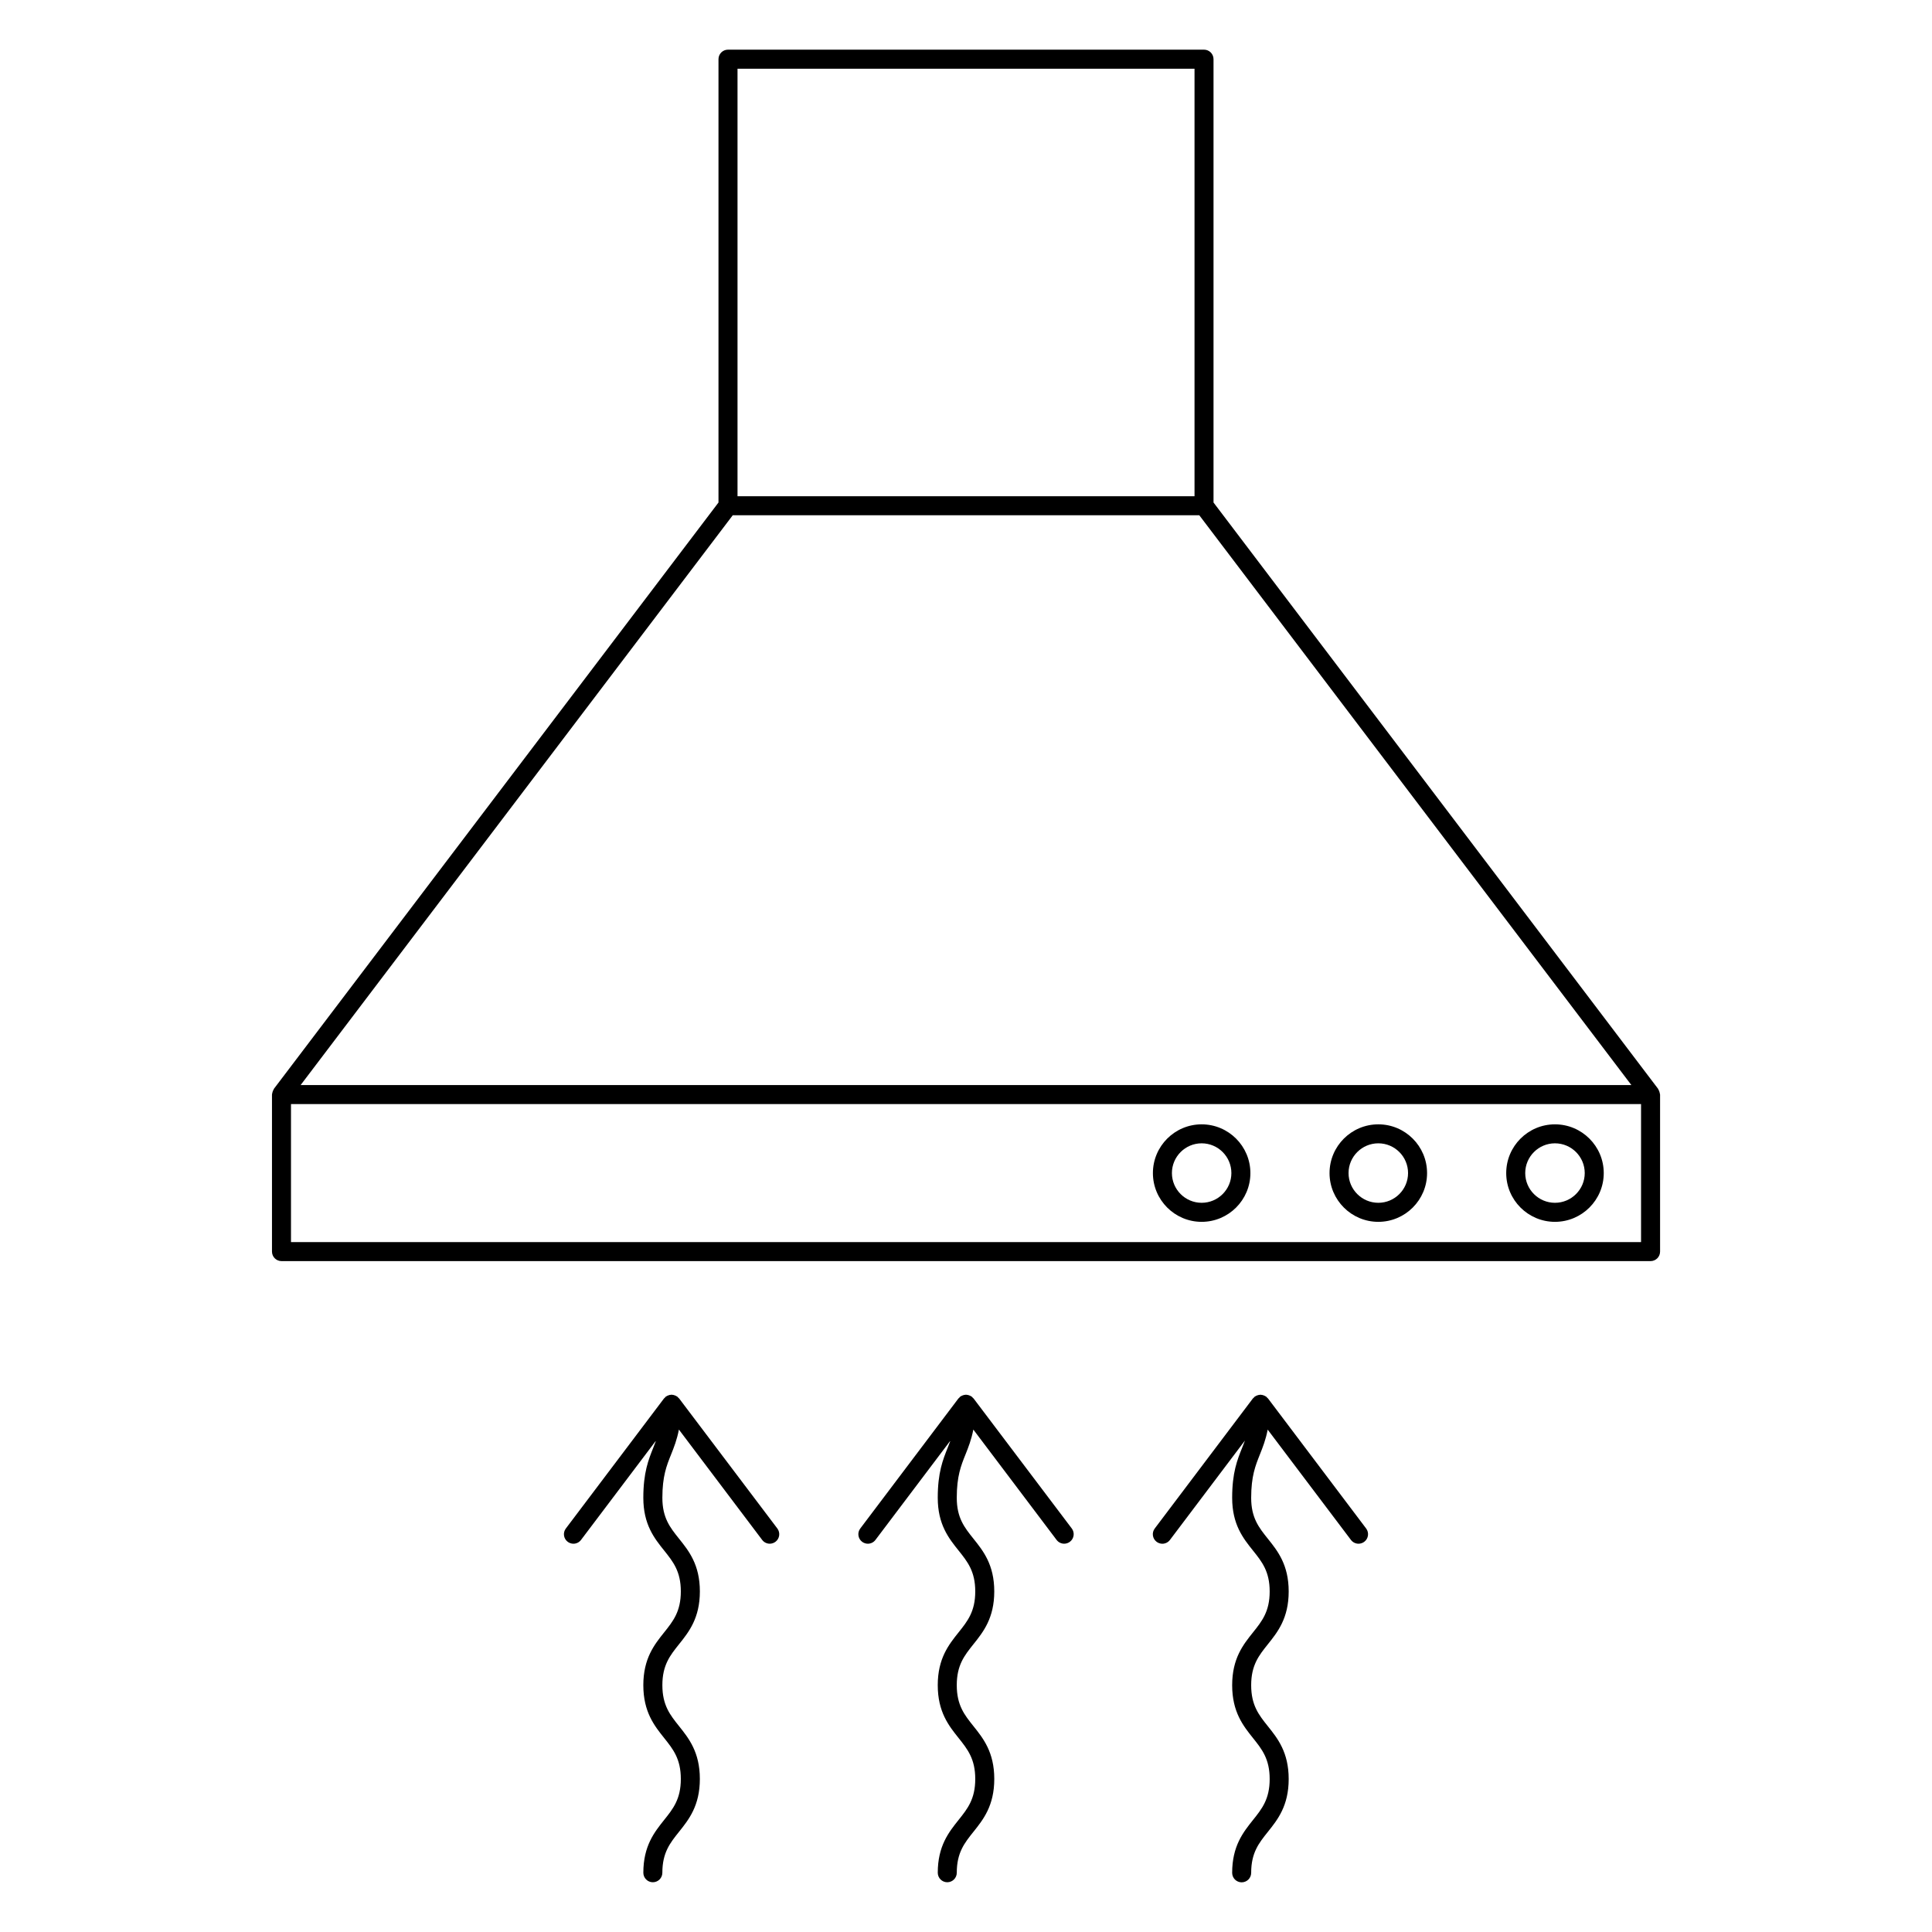 <?xml version="1.0" encoding="UTF-8"?>
<!-- Uploaded to: ICON Repo, www.svgrepo.com, Generator: ICON Repo Mixer Tools -->
<svg fill="#000000" width="800px" height="800px" version="1.1" viewBox="144 144 512 512" xmlns="http://www.w3.org/2000/svg">
 <g>
  <path d="m583.9 433.93c-0.004-0.102-0.039-0.18-0.055-0.281-0.066-0.336-0.18-0.645-0.359-0.926-0.035-0.055-0.031-0.117-0.07-0.172l-117.82-155.38v-117.49c0-1.391-1.129-2.519-2.519-2.519h-126.15c-1.391 0-2.519 1.129-2.519 2.519v117.49l-117.82 155.38c-0.039 0.055-0.031 0.117-0.066 0.172-0.18 0.281-0.301 0.586-0.359 0.922-0.016 0.102-0.051 0.188-0.059 0.289 0 0.051-0.023 0.098-0.023 0.141v41.613c0 1.391 1.129 2.519 2.519 2.519h362.82c1.391 0 2.519-1.129 2.519-2.519v-41.613c-0.004-0.051-0.031-0.098-0.035-0.148zm-244.45-271.72h121.11v113.3h-121.11zm-1.266 118.34h123.64l114.51 151.01h-352.67zm240.71 192.62h-357.78v-36.578h357.78z"/>
  <path d="m462.45 467.8c7.125 0 12.918-5.793 12.918-12.918 0-7.129-5.793-12.922-12.918-12.922s-12.918 5.793-12.918 12.922c0 7.125 5.797 12.918 12.918 12.918zm0-20.809c4.344 0 7.879 3.535 7.879 7.883 0 4.344-3.535 7.879-7.879 7.879s-7.879-3.535-7.879-7.879 3.539-7.883 7.879-7.883z"/>
  <path d="m509.27 467.8c7.125 0 12.918-5.793 12.918-12.918 0-7.129-5.793-12.922-12.918-12.922-7.129 0-12.93 5.793-12.93 12.922 0.004 7.125 5.801 12.918 12.93 12.918zm0-20.809c4.344 0 7.879 3.535 7.879 7.883 0 4.344-3.535 7.879-7.879 7.879-4.348 0-7.891-3.535-7.891-7.879s3.543-7.883 7.891-7.883z"/>
  <path d="m556.08 467.8c7.129 0 12.93-5.793 12.93-12.918 0-7.129-5.801-12.922-12.93-12.922-7.125 0-12.918 5.793-12.918 12.922 0 7.125 5.793 12.918 12.918 12.918zm0-20.809c4.348 0 7.891 3.535 7.891 7.883 0 4.344-3.543 7.879-7.891 7.879-4.344 0-7.879-3.535-7.879-7.879s3.535-7.883 7.879-7.883z"/>
  <path d="m323.98 514.61c-0.035-0.047-0.086-0.066-0.121-0.105-0.082-0.098-0.16-0.176-0.258-0.258-0.047-0.039-0.066-0.102-0.117-0.133-0.047-0.035-0.102-0.039-0.145-0.07-0.086-0.059-0.168-0.105-0.258-0.152-0.105-0.051-0.211-0.09-0.316-0.121-0.105-0.039-0.211-0.074-0.324-0.102-0.102-0.016-0.195-0.023-0.301-0.031-0.059-0.004-0.105-0.035-0.172-0.035-0.055 0-0.102 0.031-0.156 0.031-0.109 0.012-0.223 0.02-0.332 0.039-0.102 0.02-0.195 0.059-0.297 0.09-0.109 0.039-0.211 0.074-0.316 0.121-0.098 0.051-0.188 0.102-0.277 0.16-0.039 0.031-0.098 0.035-0.137 0.066-0.051 0.035-0.07 0.098-0.117 0.133-0.098 0.082-0.176 0.16-0.25 0.258-0.035 0.039-0.09 0.066-0.121 0.105l-26.012 34.461c-0.84 1.109-0.621 2.684 0.492 3.527 0.453 0.336 0.988 0.508 1.516 0.508 0.762 0 1.516-0.344 2.012-1.004l19.887-26.344c-0.227 0.621-0.465 1.23-0.711 1.84-1.309 3.269-2.664 6.648-2.664 13.34 0 7.09 2.934 10.75 5.523 13.98 2.367 2.957 4.414 5.516 4.414 10.832 0 5.332-2.047 7.883-4.414 10.848-2.59 3.238-5.523 6.902-5.523 13.992 0 7.098 2.934 10.77 5.523 14.008 2.367 2.961 4.414 5.527 4.414 10.852 0 5.336-2.047 7.894-4.418 10.855-2.586 3.238-5.516 6.902-5.516 13.996 0 1.391 1.129 2.519 2.519 2.519s2.519-1.129 2.519-2.519c0-5.332 2.047-7.883 4.414-10.848 2.59-3.238 5.523-6.906 5.523-14.008 0-7.094-2.934-10.766-5.516-14-2.371-2.961-4.418-5.527-4.418-10.855 0-5.324 2.047-7.879 4.414-10.844 2.59-3.238 5.523-6.902 5.523-13.996 0-7.09-2.934-10.75-5.523-13.98-2.367-2.957-4.414-5.516-4.414-10.832 0-5.719 1.117-8.508 2.309-11.473 0.777-1.941 1.562-3.93 2.074-6.609l22.066 29.242c0.492 0.66 1.25 1.004 2.012 1.004 0.527 0 1.059-0.168 1.516-0.508 1.109-0.84 1.328-2.418 0.492-3.527z"/>
  <path d="m402.01 514.61c-0.035-0.047-0.086-0.066-0.121-0.105-0.082-0.098-0.16-0.176-0.258-0.258-0.047-0.039-0.066-0.102-0.117-0.133-0.047-0.035-0.102-0.039-0.145-0.07-0.086-0.055-0.168-0.105-0.258-0.152-0.105-0.051-0.211-0.09-0.324-0.125-0.105-0.035-0.211-0.07-0.324-0.098-0.102-0.016-0.195-0.023-0.297-0.031-0.059-0.004-0.105-0.035-0.172-0.035-0.055 0-0.102 0.031-0.156 0.031-0.117 0.012-0.223 0.02-0.336 0.039-0.102 0.02-0.195 0.059-0.297 0.09-0.105 0.039-0.211 0.074-0.312 0.121-0.102 0.051-0.191 0.102-0.281 0.16-0.039 0.031-0.09 0.035-0.133 0.066-0.051 0.035-0.07 0.098-0.117 0.133-0.09 0.082-0.176 0.16-0.25 0.258-0.035 0.039-0.09 0.066-0.121 0.105l-26.012 34.461c-0.84 1.109-0.621 2.684 0.492 3.527 0.453 0.336 0.988 0.508 1.516 0.508 0.762 0 1.516-0.344 2.012-1.004l19.887-26.344c-0.227 0.621-0.465 1.23-0.711 1.84-1.309 3.269-2.664 6.648-2.664 13.34 0 7.09 2.934 10.75 5.523 13.98 2.367 2.957 4.414 5.516 4.414 10.832 0 5.332-2.047 7.883-4.414 10.848-2.59 3.238-5.523 6.902-5.523 13.992 0 7.098 2.934 10.77 5.523 14.008 2.367 2.961 4.414 5.527 4.414 10.852 0 5.336-2.047 7.894-4.418 10.855-2.586 3.238-5.516 6.902-5.516 13.996 0 1.391 1.129 2.519 2.519 2.519s2.519-1.129 2.519-2.519c0-5.332 2.047-7.883 4.414-10.848 2.59-3.238 5.523-6.906 5.523-14.008 0-7.094-2.938-10.766-5.523-14-2.371-2.961-4.418-5.527-4.418-10.855 0-5.324 2.047-7.879 4.414-10.844 2.59-3.238 5.523-6.902 5.523-13.996 0-7.09-2.938-10.75-5.523-13.98-2.367-2.957-4.414-5.516-4.414-10.832 0-5.719 1.117-8.508 2.309-11.473 0.777-1.941 1.562-3.93 2.082-6.609l22.062 29.242c0.5 0.66 1.25 1.004 2.012 1.004 0.527 0 1.062-0.168 1.516-0.508 1.113-0.84 1.336-2.418 0.5-3.527z"/>
  <path d="m480.04 514.61c-0.035-0.051-0.09-0.07-0.125-0.109-0.082-0.098-0.16-0.176-0.258-0.258-0.047-0.039-0.066-0.098-0.109-0.125-0.047-0.035-0.098-0.039-0.137-0.066-0.09-0.059-0.172-0.105-0.262-0.152-0.105-0.055-0.215-0.098-0.332-0.133-0.105-0.035-0.203-0.066-0.309-0.09-0.105-0.02-0.195-0.023-0.301-0.035-0.066-0.004-0.109-0.035-0.176-0.035s-0.109 0.031-0.176 0.035c-0.105 0.012-0.195 0.016-0.301 0.035-0.105 0.023-0.203 0.055-0.309 0.09-0.117 0.039-0.227 0.082-0.332 0.133-0.09 0.047-0.172 0.098-0.262 0.152-0.047 0.023-0.098 0.031-0.137 0.066-0.051 0.035-0.07 0.09-0.109 0.125-0.098 0.082-0.176 0.16-0.258 0.258-0.039 0.047-0.098 0.066-0.125 0.109l-26.008 34.461c-0.836 1.109-0.613 2.684 0.5 3.527 0.453 0.336 0.984 0.508 1.516 0.508 0.762 0 1.516-0.344 2.012-1.004l19.879-26.344c-0.23 0.621-0.465 1.23-0.711 1.84-1.32 3.273-2.676 6.648-2.676 13.344 0 7.09 2.934 10.75 5.523 13.98 2.371 2.957 4.418 5.516 4.418 10.832 0 5.332-2.047 7.883-4.418 10.848-2.59 3.234-5.523 6.902-5.523 13.996 0 7.098 2.934 10.77 5.523 14.008 2.371 2.961 4.418 5.527 4.418 10.852 0 5.336-2.047 7.894-4.418 10.855-2.59 3.242-5.523 6.91-5.523 14.004 0 1.391 1.129 2.519 2.519 2.519s2.519-1.129 2.519-2.519c0-5.332 2.047-7.883 4.418-10.848 2.59-3.238 5.523-6.906 5.523-14.008 0-7.094-2.934-10.766-5.523-14-2.371-2.969-4.418-5.527-4.418-10.863 0-5.324 2.047-7.879 4.418-10.844 2.59-3.238 5.523-6.902 5.523-13.996 0-7.09-2.934-10.75-5.523-13.98-2.371-2.961-4.418-5.519-4.418-10.836 0-5.719 1.117-8.508 2.301-11.473 0.777-1.941 1.562-3.926 2.074-6.606l22.066 29.234c0.5 0.66 1.25 1.004 2.012 1.004 0.527 0 1.062-0.168 1.516-0.508 1.113-0.84 1.336-2.418 0.5-3.527z"/>
 </g>
</svg>